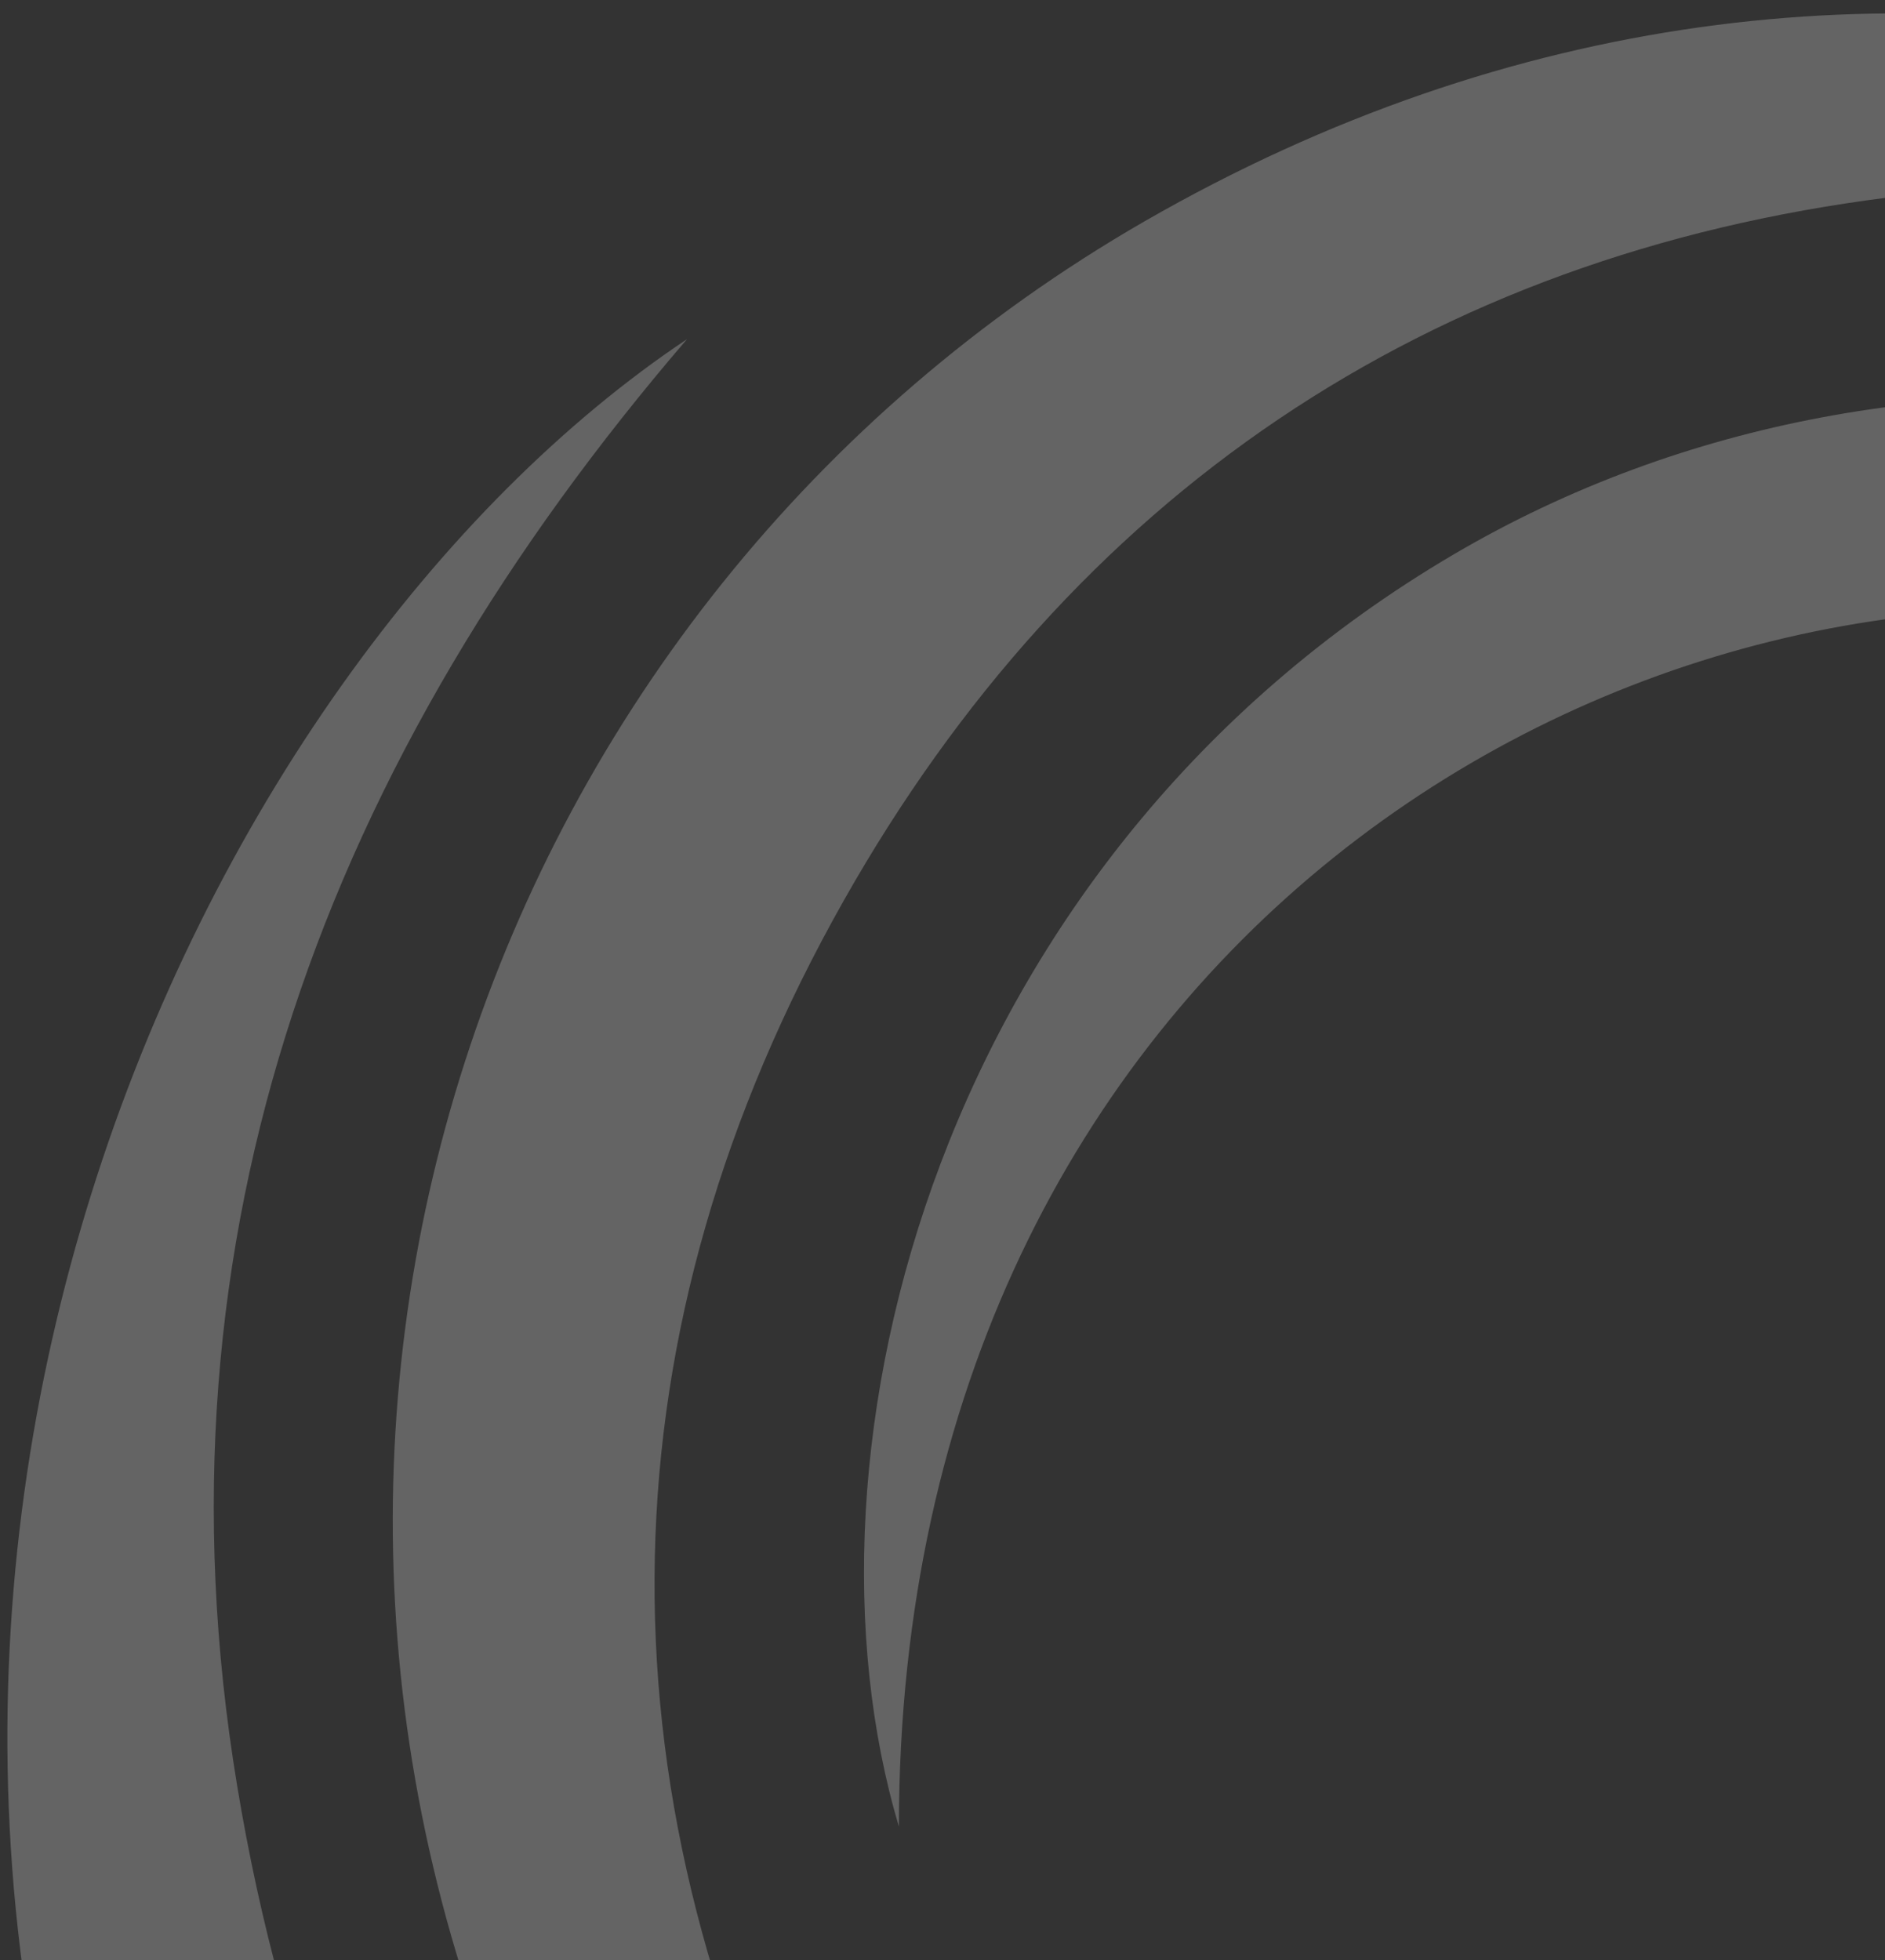<svg width="302" height="314" fill="none" xmlns="http://www.w3.org/2000/svg"><rect width="100%" height="100%" fill="#333333" stroke="none"/><g opacity=".24" fill="#fff" clip-path="url(#clip0_413_176)"><path d="M576.159 248.905c17.799 104.217-44.789 250.518-191.46 301.513-138.672 48.235-296.337-19.665-357.893-154.843-64.79-142.274 4.503-288.694 83.272-341.256-57.577 67.008-86.716 143.291-72.09 231.676 14.635 88.7 62.318 156.035 142.449 196.93 88.481 45.116 177.993 42.285 263.208-8.805 83.754-50.371 125.211-128.149 132.514-225.215z"/><path d="M302.404 480.648c-63.687 10.715-171.94-37.696-216.645-134.379-54.017-116.815-8.5-249.676 97.582-310.8 118.078-67.923 244.51-24.29 309.702 61.516-53.802-50.371-116.96-74.515-190.293-65.377-74.213 9.296-130.963 47.89-167.549 112.61-38.992 69.018-40.189 140.988-4.783 211.81 35.241 70.669 96.08 108.41 171.986 124.62z"/><path d="M144.014 292.591c-17.964-60.29 6.22-155.22 88.932-203.813 73.388-43.093 172.626-30.047 232.708 31.961 61.595 63.598 70.195 161.158 23.784 232.377 23.091-53.88 22.238-107.485-4.866-158.991-27.512-52.25-71.608-83.832-130.081-94.097-95.009-16.809-210.389 52.219-210.477 192.563z"/></g><defs><clipPath id="clip0_413_176"><path fill="#fff" d="M0 0h578.2v565.1H0z"/></clipPath></defs></svg>